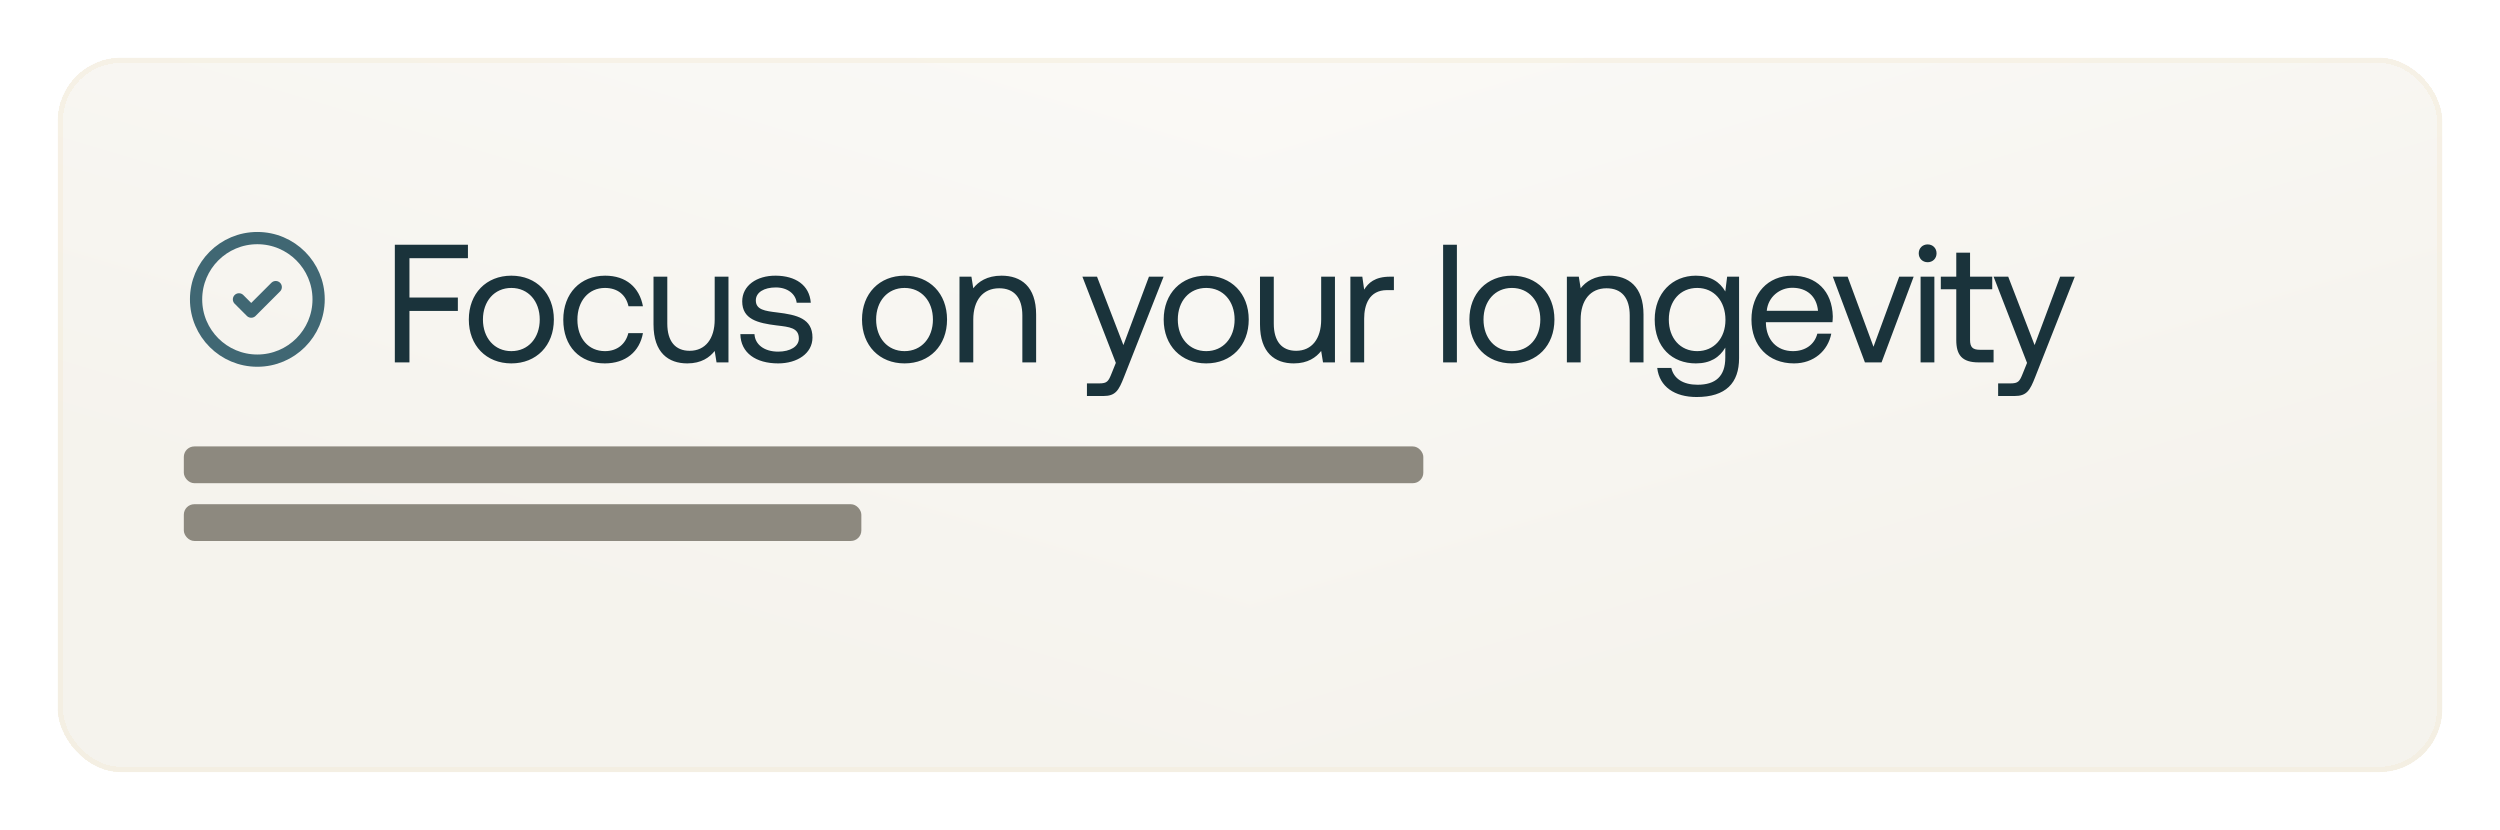 <svg xmlns="http://www.w3.org/2000/svg" fill="none" viewBox="0 0 476 158" height="158" width="476">
<g filter="url(#filter0_d_3153_1042)">
<g data-figma-skip-parse="true" clip-path="url(#paint0_diamond_3153_1042_clip_path)"><g transform="matrix(0 0.136 -0.454 0 238 11)"><rect shape-rendering="crispEdges" opacity="0.8" fill="url(#paint0_diamond_3153_1042)" height="502.203" width="1007.35" y="0" x="0"></rect><rect shape-rendering="crispEdges" opacity="0.8" fill="url(#paint0_diamond_3153_1042)" transform="scale(1 -1)" height="502.203" width="1007.35" y="0" x="0"></rect><rect shape-rendering="crispEdges" opacity="0.8" fill="url(#paint0_diamond_3153_1042)" transform="scale(-1 1)" height="502.203" width="1007.35" y="0" x="0"></rect><rect shape-rendering="crispEdges" opacity="0.8" fill="url(#paint0_diamond_3153_1042)" transform="scale(-1)" height="502.203" width="1007.35" y="0" x="0"></rect></g></g><rect shape-rendering="crispEdges" data-figma-gradient-fill="{&quot;type&quot;:&quot;GRADIENT_DIAMOND&quot;,&quot;stops&quot;:[{&quot;color&quot;:{&quot;r&quot;:0.97647058963775635,&quot;g&quot;:0.97104579210281372,&quot;b&quot;:0.95694118738174438,&quot;a&quot;:1.0},&quot;position&quot;:0.0},{&quot;color&quot;:{&quot;r&quot;:0.95294117927551270,&quot;g&quot;:0.94139039516448975,&quot;b&quot;:0.91482353210449219,&quot;a&quot;:1.0},&quot;position&quot;:1.0}],&quot;stopsVar&quot;:[{&quot;color&quot;:{&quot;r&quot;:0.97647058963775635,&quot;g&quot;:0.97104579210281372,&quot;b&quot;:0.95694118738174438,&quot;a&quot;:1.0},&quot;position&quot;:0.0},{&quot;color&quot;:{&quot;r&quot;:0.95294117927551270,&quot;g&quot;:0.94139039516448975,&quot;b&quot;:0.91482353210449219,&quot;a&quot;:1.0},&quot;position&quot;:1.0}],&quot;transform&quot;:{&quot;m00&quot;:2.5721544577410327e-13,&quot;m01&quot;:-908.0,&quot;m02&quot;:692.0,&quot;m10&quot;:272.0,&quot;m11&quot;:1.6655196983400046e-14,&quot;m12&quot;:-125.0},&quot;opacity&quot;:0.80000001192092896,&quot;blendMode&quot;:&quot;NORMAL&quot;,&quot;visible&quot;:true}" rx="12" height="136" width="454" y="11" x="11"></rect>
<rect shape-rendering="crispEdges" stroke-opacity="0.4" stroke="#F3E9D2" rx="11.5" height="135" width="453" y="11.5" x="11.5"></rect>
<path stroke-linejoin="round" stroke-linecap="round" stroke-width="2.333" stroke="#406773" d="M45.499 56.999L47.832 59.332L52.499 54.665M60.665 56.999C60.665 63.442 55.442 68.665 48.999 68.665C42.555 68.665 37.332 63.442 37.332 56.999C37.332 50.555 42.555 45.332 48.999 45.332C55.442 45.332 60.665 50.555 60.665 56.999Z"></path>
<path fill="#1A333B" d="M75.176 69V46.6H89.096V49.16H77.96V56.648H87.176V59.208H77.96V69H75.176ZM97.359 69.192C92.591 69.192 89.263 65.8 89.263 60.84C89.263 55.88 92.591 52.488 97.359 52.488C102.128 52.488 105.456 55.88 105.456 60.84C105.456 65.8 102.128 69.192 97.359 69.192ZM97.359 66.856C100.592 66.856 102.767 64.328 102.767 60.84C102.767 57.352 100.592 54.824 97.359 54.824C94.127 54.824 91.951 57.352 91.951 60.84C91.951 64.328 94.127 66.856 97.359 66.856ZM115.153 69.192C110.385 69.192 107.249 65.96 107.249 60.872C107.249 55.88 110.481 52.488 115.217 52.488C119.217 52.488 121.745 54.728 122.417 58.312H119.665C119.185 56.136 117.585 54.824 115.185 54.824C112.049 54.824 109.937 57.32 109.937 60.872C109.937 64.424 112.049 66.856 115.185 66.856C117.521 66.856 119.121 65.512 119.633 63.432H122.417C121.777 66.952 119.121 69.192 115.153 69.192ZM136.077 60.84V52.68H138.701V69H136.429L136.077 66.824C135.117 68.04 133.549 69.192 130.861 69.192C127.277 69.192 124.429 67.176 124.429 61.768V52.68H127.053V61.608C127.053 65 128.589 66.792 131.309 66.792C134.285 66.792 136.077 64.52 136.077 60.84ZM140.966 63.624H143.654C143.75 65.544 145.446 66.952 148.166 66.952C150.47 66.952 152.102 65.96 152.102 64.456C152.102 62.408 150.31 62.248 147.878 61.96C144.23 61.512 141.318 60.776 141.318 57.384C141.318 54.408 144.038 52.456 147.718 52.488C151.43 52.52 154.118 54.248 154.374 57.64H151.686C151.494 55.976 149.958 54.728 147.718 54.728C145.446 54.728 143.91 55.688 143.91 57.192C143.91 58.984 145.638 59.208 148.006 59.496C151.718 59.944 154.694 60.648 154.694 64.264C154.694 67.304 151.782 69.192 148.166 69.192C143.942 69.192 141.03 67.208 140.966 63.624ZM172.222 69.192C167.454 69.192 164.126 65.8 164.126 60.84C164.126 55.88 167.454 52.488 172.222 52.488C176.99 52.488 180.318 55.88 180.318 60.84C180.318 65.8 176.99 69.192 172.222 69.192ZM172.222 66.856C175.454 66.856 177.63 64.328 177.63 60.84C177.63 57.352 175.454 54.824 172.222 54.824C168.99 54.824 166.814 57.352 166.814 60.84C166.814 64.328 168.99 66.856 172.222 66.856ZM190.687 52.488C194.367 52.488 197.279 54.504 197.279 59.912V69H194.655V60.072C194.655 56.68 193.087 54.888 190.239 54.888C187.167 54.888 185.311 57.16 185.311 60.84V69H182.687V52.68H184.959L185.311 54.888C186.271 53.64 187.935 52.488 190.687 52.488ZM212.456 69.096L206.088 52.68H208.872L213.896 65.704L218.76 52.68H221.544L214.024 71.752C213 74.376 212.392 75.4 210.088 75.4H206.952V73H209.288C210.792 73 211.048 72.616 211.656 71.08L212.456 69.096ZM229.662 69.192C224.894 69.192 221.566 65.8 221.566 60.84C221.566 55.88 224.894 52.488 229.662 52.488C234.43 52.488 237.758 55.88 237.758 60.84C237.758 65.8 234.43 69.192 229.662 69.192ZM229.662 66.856C232.894 66.856 235.07 64.328 235.07 60.84C235.07 57.352 232.894 54.824 229.662 54.824C226.43 54.824 224.254 57.352 224.254 60.84C224.254 64.328 226.43 66.856 229.662 66.856ZM251.551 60.84V52.68H254.175V69H251.903L251.551 66.824C250.591 68.04 249.023 69.192 246.335 69.192C242.751 69.192 239.903 67.176 239.903 61.768V52.68H242.527V61.608C242.527 65 244.063 66.792 246.783 66.792C249.759 66.792 251.551 64.52 251.551 60.84ZM264.664 52.68H265.4V55.24H264.088C260.664 55.24 259.736 58.088 259.736 60.68V69H257.112V52.68H259.384L259.736 55.144C260.504 53.896 261.752 52.68 264.664 52.68ZM274.769 69V46.6H277.393V69H274.769ZM287.868 69.192C283.1 69.192 279.772 65.8 279.772 60.84C279.772 55.88 283.1 52.488 287.868 52.488C292.636 52.488 295.964 55.88 295.964 60.84C295.964 65.8 292.636 69.192 287.868 69.192ZM287.868 66.856C291.1 66.856 293.276 64.328 293.276 60.84C293.276 57.352 291.1 54.824 287.868 54.824C284.636 54.824 282.46 57.352 282.46 60.84C282.46 64.328 284.636 66.856 287.868 66.856ZM306.333 52.488C310.013 52.488 312.925 54.504 312.925 59.912V69H310.301V60.072C310.301 56.68 308.733 54.888 305.885 54.888C302.813 54.888 300.957 57.16 300.957 60.84V69H298.333V52.68H300.605L300.957 54.888C301.917 53.64 303.581 52.488 306.333 52.488ZM328.495 55.496L328.847 52.68H331.119V68.2C331.119 72.904 328.623 75.592 323.023 75.592C318.863 75.592 315.951 73.64 315.535 70.056H318.223C318.671 72.104 320.495 73.256 323.215 73.256C326.639 73.256 328.495 71.656 328.495 68.104V66.184C327.407 68.04 325.647 69.192 322.895 69.192C318.383 69.192 315.055 66.152 315.055 60.84C315.055 55.848 318.383 52.488 322.895 52.488C325.647 52.488 327.471 53.672 328.495 55.496ZM323.151 66.856C326.351 66.856 328.527 64.392 328.527 60.904C328.527 57.32 326.351 54.824 323.151 54.824C319.919 54.824 317.743 57.288 317.743 60.84C317.743 64.392 319.919 66.856 323.151 66.856ZM341.573 69.192C336.677 69.192 333.477 65.832 333.477 60.84C333.477 55.88 336.613 52.488 341.221 52.488C345.829 52.488 348.837 55.4 348.965 60.232C348.965 60.584 348.933 60.968 348.901 61.352H336.229V61.576C336.325 64.68 338.277 66.856 341.381 66.856C343.685 66.856 345.477 65.64 346.021 63.528H348.677C348.037 66.792 345.349 69.192 341.573 69.192ZM336.389 59.176H346.149C345.893 56.36 343.973 54.792 341.253 54.792C338.853 54.792 336.645 56.52 336.389 59.176ZM355.081 69L348.969 52.68H351.785L356.713 66.024L361.609 52.68H364.361L358.249 69H355.081ZM367.024 49.928C366.064 49.928 365.328 49.224 365.328 48.232C365.328 47.24 366.064 46.536 367.024 46.536C367.984 46.536 368.72 47.24 368.72 48.232C368.72 49.224 367.984 49.928 367.024 49.928ZM365.68 69V52.68H368.304V69H365.68ZM372.474 64.744V55.08H369.53V52.68H372.474V48.104H375.098V52.68H379.322V55.08H375.098V64.712C375.098 66.088 375.578 66.6 376.986 66.6H379.578V69H376.73C373.594 69 372.474 67.624 372.474 64.744ZM385.948 69.096L379.58 52.68H382.364L387.388 65.704L392.252 52.68H395.036L387.516 71.752C386.492 74.376 385.884 75.4 383.58 75.4H380.444V73H382.78C384.284 73 384.54 72.616 385.148 71.08L385.948 69.096Z"></path>
<rect fill="#8D897F" rx="2" height="7" width="236" y="85" x="35"></rect>
<rect fill="#8D897F" rx="2" height="7" width="129" y="96" x="35"></rect>
</g>
<defs>
<filter color-interpolation-filters="sRGB" filterUnits="userSpaceOnUse" height="224" width="542" y="-33" x="-33" id="filter0_d_3153_1042">
<feFlood result="BackgroundImageFix" flood-opacity="0"></feFlood>
<feColorMatrix result="hardAlpha" values="0 0 0 0 0 0 0 0 0 0 0 0 0 0 0 0 0 0 127 0" type="matrix" in="SourceAlpha"></feColorMatrix>
<feOffset></feOffset>
<feGaussianBlur stdDeviation="5.5"></feGaussianBlur>
<feComposite operator="out" in2="hardAlpha"></feComposite>
<feColorMatrix values="0 0 0 0 0 0 0 0 0 0 0 0 0 0 0 0 0 0 0.12 0" type="matrix"></feColorMatrix>
<feBlend result="effect1_dropShadow_3153_1042" in2="BackgroundImageFix" mode="normal"></feBlend>
<feBlend result="shape" in2="effect1_dropShadow_3153_1042" in="SourceGraphic" mode="normal"></feBlend>
</filter>
<clipPath id="paint0_diamond_3153_1042_clip_path"><rect shape-rendering="crispEdges" rx="12" height="136" width="454" y="11" x="11"></rect></clipPath><linearGradient gradientUnits="userSpaceOnUse" y2="500" x2="500" y1="0" x1="0" id="paint0_diamond_3153_1042">
<stop stop-color="#F9F8F4"></stop>
<stop stop-color="#F3F0E9" offset="1"></stop>
</linearGradient>
</defs>
</svg>
